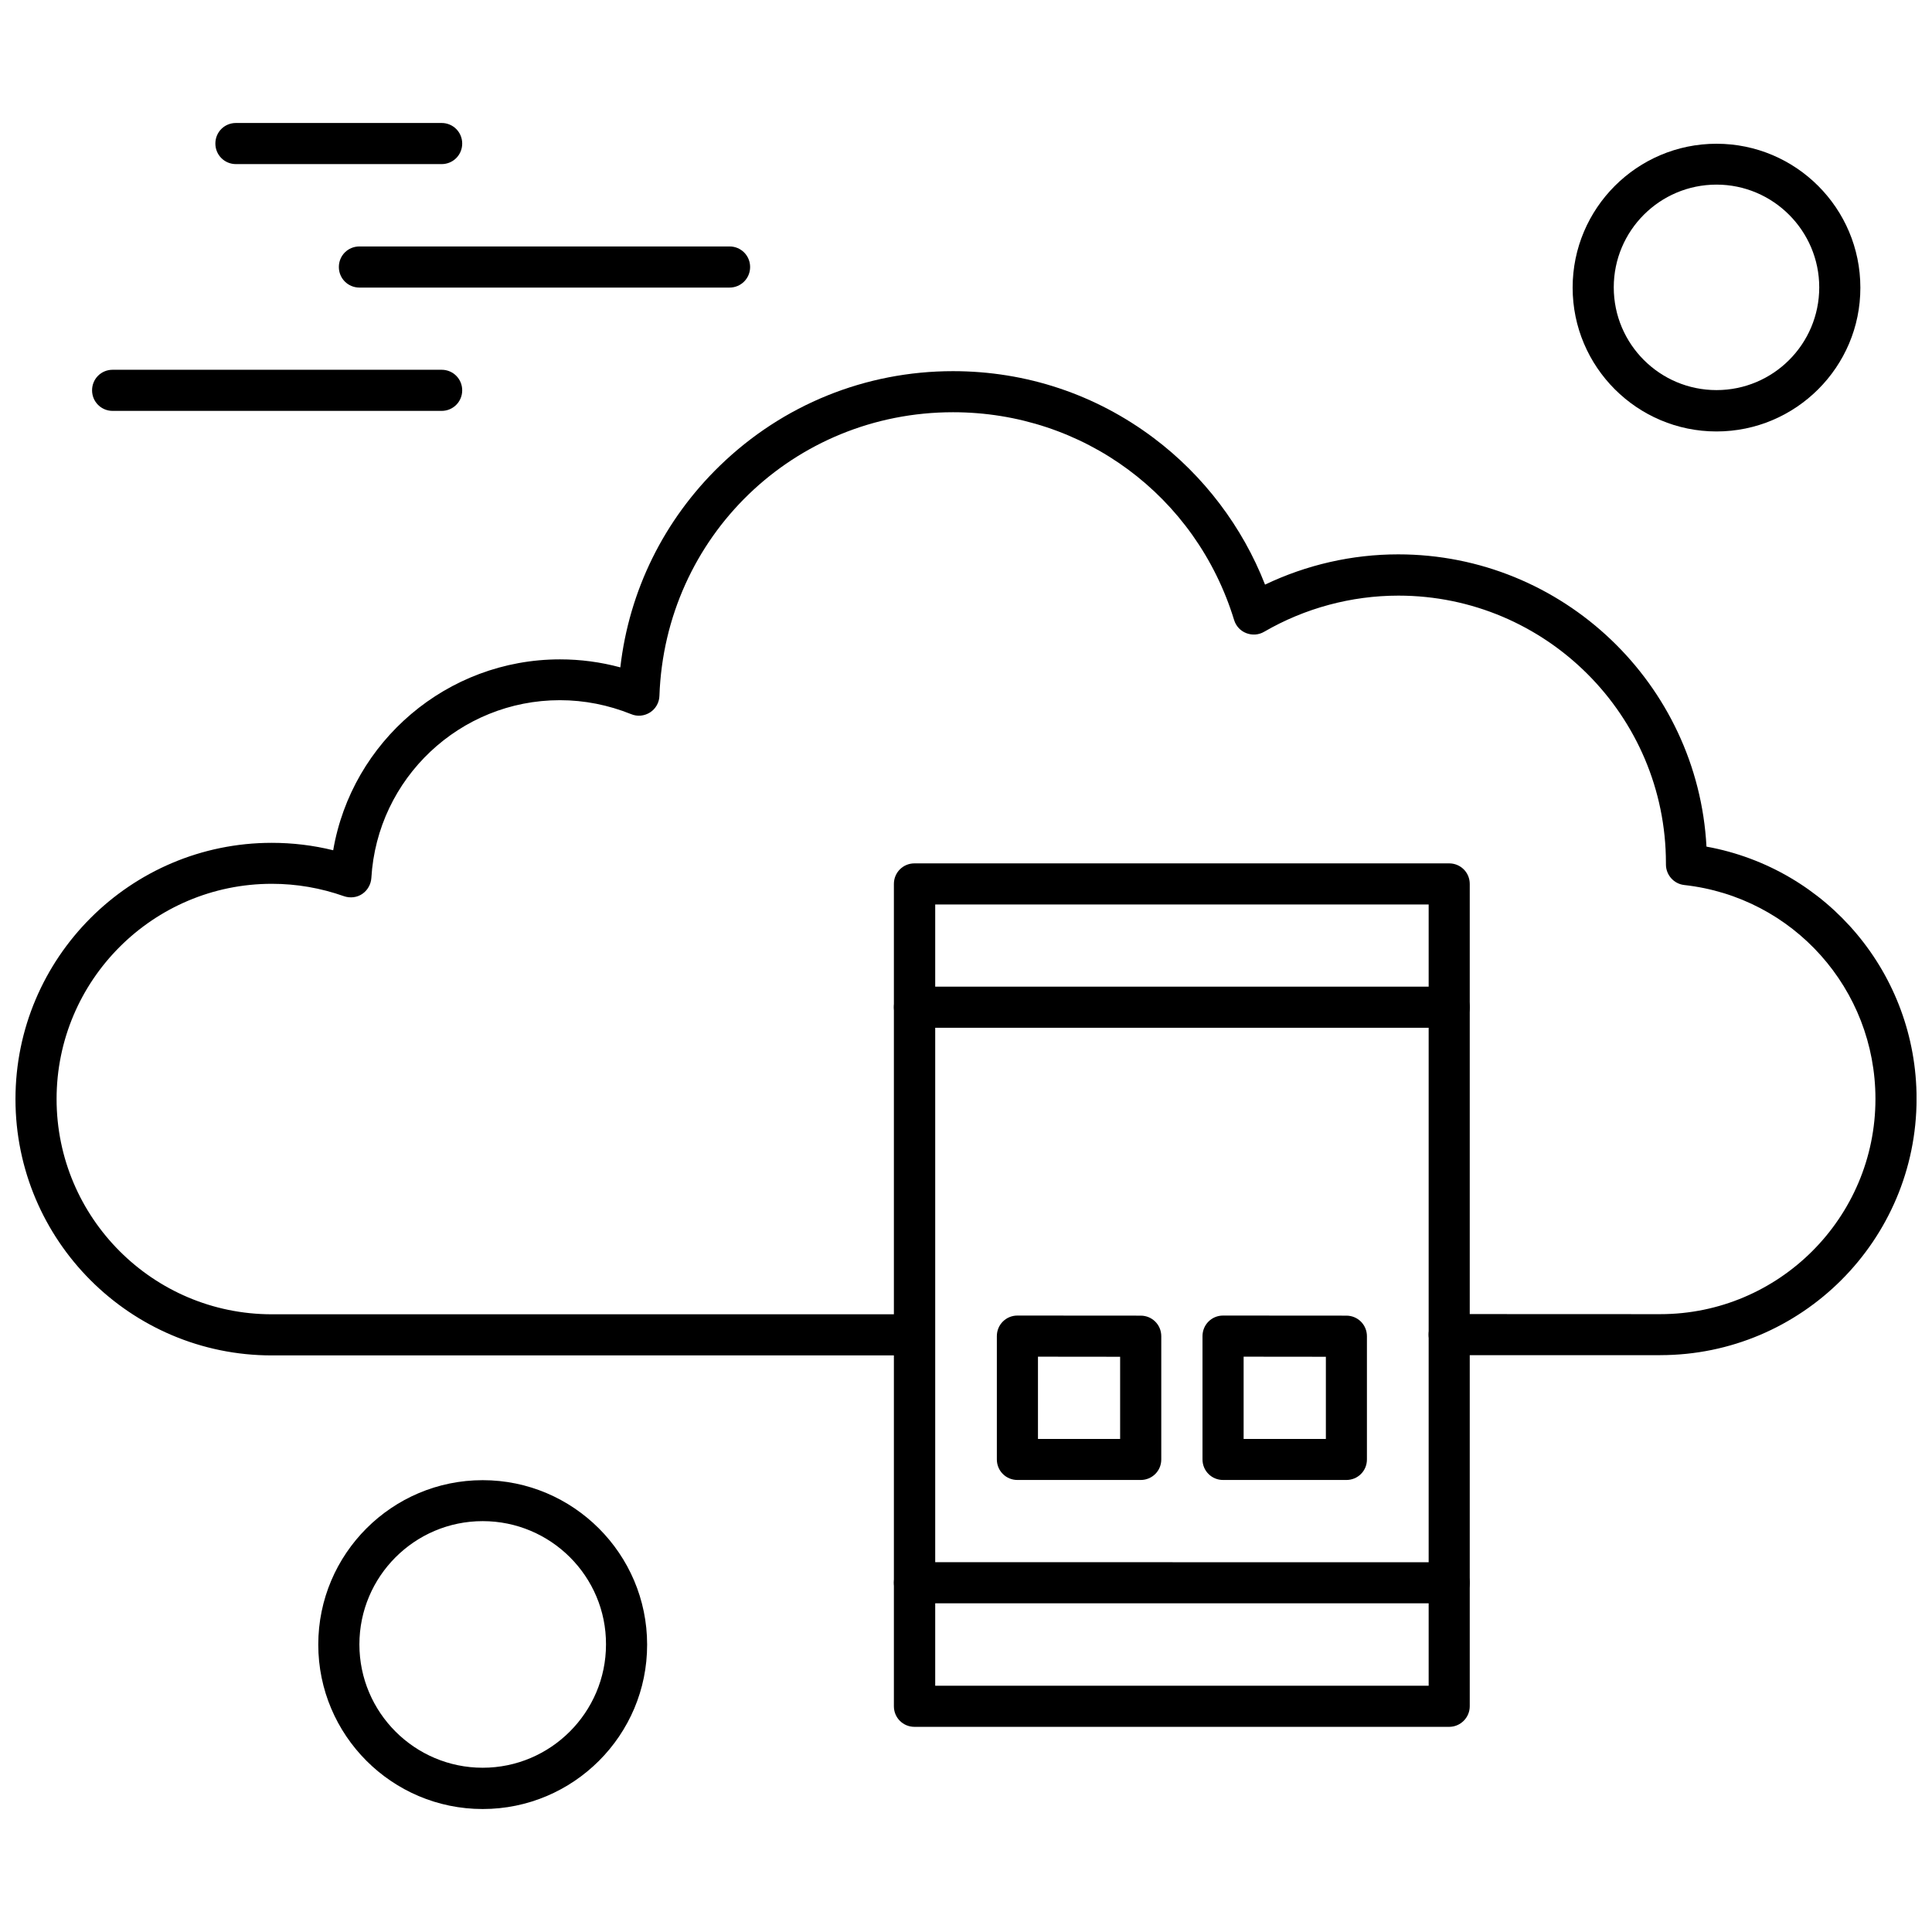 <?xml version="1.0" encoding="UTF-8"?>
<!-- Uploaded to: SVG Repo, www.svgrepo.com, Generator: SVG Repo Mixer Tools -->
<svg width="800px" height="800px" version="1.1" viewBox="144 144 512 512" xmlns="http://www.w3.org/2000/svg">
 <defs>
  <clipPath id="a">
   <path d="m148.09 242h503.81v262h-503.81z"/>
  </clipPath>
 </defs>
 <path d="m528.05 601.63h-141.71c-3.016 0-5.449-2.41-5.449-5.449v-217.93c0-3.016 2.41-5.449 5.449-5.449h141.71c3.016 0 5.449 2.414 5.449 5.449v217.93c0 2.969-2.434 5.449-5.449 5.449zm-136.21-10.898h130.77v-207.04h-130.77z" fill-rule="evenodd"/>
 <path d="m528.05 416.37h-141.71c-3.016 0-5.449-2.41-5.449-5.449 0-3.035 2.41-5.449 5.449-5.449h141.71c3.016 0 5.449 2.414 5.449 5.449 0 3.039-2.434 5.449-5.449 5.449z" fill-rule="evenodd"/>
 <path d="m528.05 568.89h-141.71c-3.016 0-5.449-2.41-5.449-5.449 0-3.035 2.41-5.449 5.449-5.449l141.71 0.023c3.016 0 5.449 2.41 5.449 5.449 0 3.035-2.434 5.426-5.449 5.426z" fill-rule="evenodd"/>
 <path d="m598.89 258.34c-21.016 0-38.125-17.086-38.125-38.121 0-21.016 17.086-38.125 38.125-38.125 21.039 0 38.125 17.086 38.125 38.125 0.043 21.016-17.109 38.121-38.125 38.121zm0-65.414c-15.031 0-27.227 12.195-27.227 27.227s12.195 27.227 27.227 27.227 27.227-12.195 27.227-27.227c0-14.965-12.195-27.227-27.227-27.227z" fill-rule="evenodd"/>
 <path d="m271.92 623.41c-24.055 0-43.574-19.566-43.574-43.574 0-24.055 19.566-43.574 43.574-43.574 24.008 0 43.574 19.562 43.574 43.574 0.043 24.008-19.52 43.574-43.574 43.574zm0-76.293c-18.047 0-32.676 14.672-32.676 32.676 0 18.047 14.676 32.676 32.676 32.676s32.676-14.672 32.676-32.676c0.066-18-14.605-32.676-32.676-32.676z" fill-rule="evenodd"/>
 <g clip-path="url(#a)">
  <path d="m583.97 503.14h-55.922c-3.016 0-5.449-2.41-5.449-5.449 0-3.035 2.41-5.449 5.449-5.449l55.922 0.023c31.469 0 57.043-25.574 57.043-57.043 0-29.102-21.777-53.488-50.676-56.684-2.769-0.312-4.848-2.68-4.848-5.449v-0.355c0-39.129-31.824-70.887-70.887-70.887-12.508 0-24.812 3.328-35.598 9.582-1.453 0.848-3.172 0.961-4.734 0.355-1.562-0.602-2.727-1.875-3.219-3.484-10.094-32.918-39.977-55.055-74.484-55.055-42.211 0-76.336 33.031-77.812 75.176-0.047 1.766-1.004 3.438-2.481 4.375-1.52 0.961-3.371 1.16-5.047 0.445-6.008-2.41-12.352-3.684-18.852-3.684-26.465 0-48.398 20.68-49.961 47.102-0.113 1.719-1.004 3.285-2.41 4.242-1.406 0.961-3.219 1.16-4.848 0.602-6.141-2.168-12.551-3.285-19.117-3.285-31.469 0-57.043 25.57-57.043 57.039s25.574 57.043 57.043 57.043h170.3c3.016 0 5.449 2.41 5.449 5.449 0 3.035-2.41 5.449-5.449 5.449h-170.32c-37.477 0-67.918-30.465-67.918-67.918s30.461-67.918 67.918-67.918c5.492 0 10.945 0.648 16.281 1.965 4.938-28.832 30.148-50.586 60.102-50.586 5.449 0 10.789 0.715 15.992 2.121 2.324-20.324 11.547-39.086 26.422-53.488 16.641-16.125 38.57-25.012 61.73-25.012 19.41 0 37.812 6.141 53.246 17.754 13.223 9.938 23.496 23.539 29.457 38.816 10.988-5.25 23.051-8.02 35.285-8.02 43.664 0 79.418 34.395 81.699 77.453 32.027 5.809 55.68 33.727 55.68 66.824-0.023 37.5-30.484 67.941-67.941 67.941z" fill-rule="evenodd"/>
 </g>
 <path d="m261.04 252.89h-87.191c-3.016 0-5.449-2.414-5.449-5.449 0-3.039 2.41-5.449 5.449-5.449h87.191c3.016 0 5.449 2.41 5.449 5.449 0 3.035-2.434 5.449-5.449 5.449z" fill-rule="evenodd"/>
 <path d="m337.34 220.21h-98.09c-3.016 0-5.449-2.414-5.449-5.449 0-3.039 2.414-5.449 5.449-5.449h98.09c3.016 0 5.449 2.41 5.449 5.449 0 3.035-2.434 5.449-5.449 5.449z" fill-rule="evenodd"/>
 <path d="m261.04 187.49h-54.516c-3.016 0-5.449-2.41-5.449-5.449 0-3.035 2.41-5.449 5.449-5.449h54.516c3.016 0 5.449 2.414 5.449 5.449 0 3.039-2.434 5.449-5.449 5.449z" fill-rule="evenodd"/>
 <path d="m446.3 536.21h-32.676c-3.016 0-5.449-2.41-5.449-5.449v-32.676c0-3.016 2.414-5.449 5.449-5.449l32.676 0.023c3.016 0 5.449 2.41 5.449 5.449v32.676c0 3.016-2.434 5.426-5.449 5.426zm-27.227-10.875h21.773v-21.777l-21.773-0.023z" fill-rule="evenodd"/>
 <path d="m500.8 536.21h-32.676c-3.016 0-5.449-2.41-5.449-5.449v-32.676c0-3.016 2.414-5.449 5.449-5.449l32.676 0.023c3.016 0 5.449 2.41 5.449 5.449v32.676c0 3.016-2.41 5.426-5.449 5.426zm-27.227-10.875h21.797v-21.777l-21.797-0.023z" fill-rule="evenodd"/>
</svg>